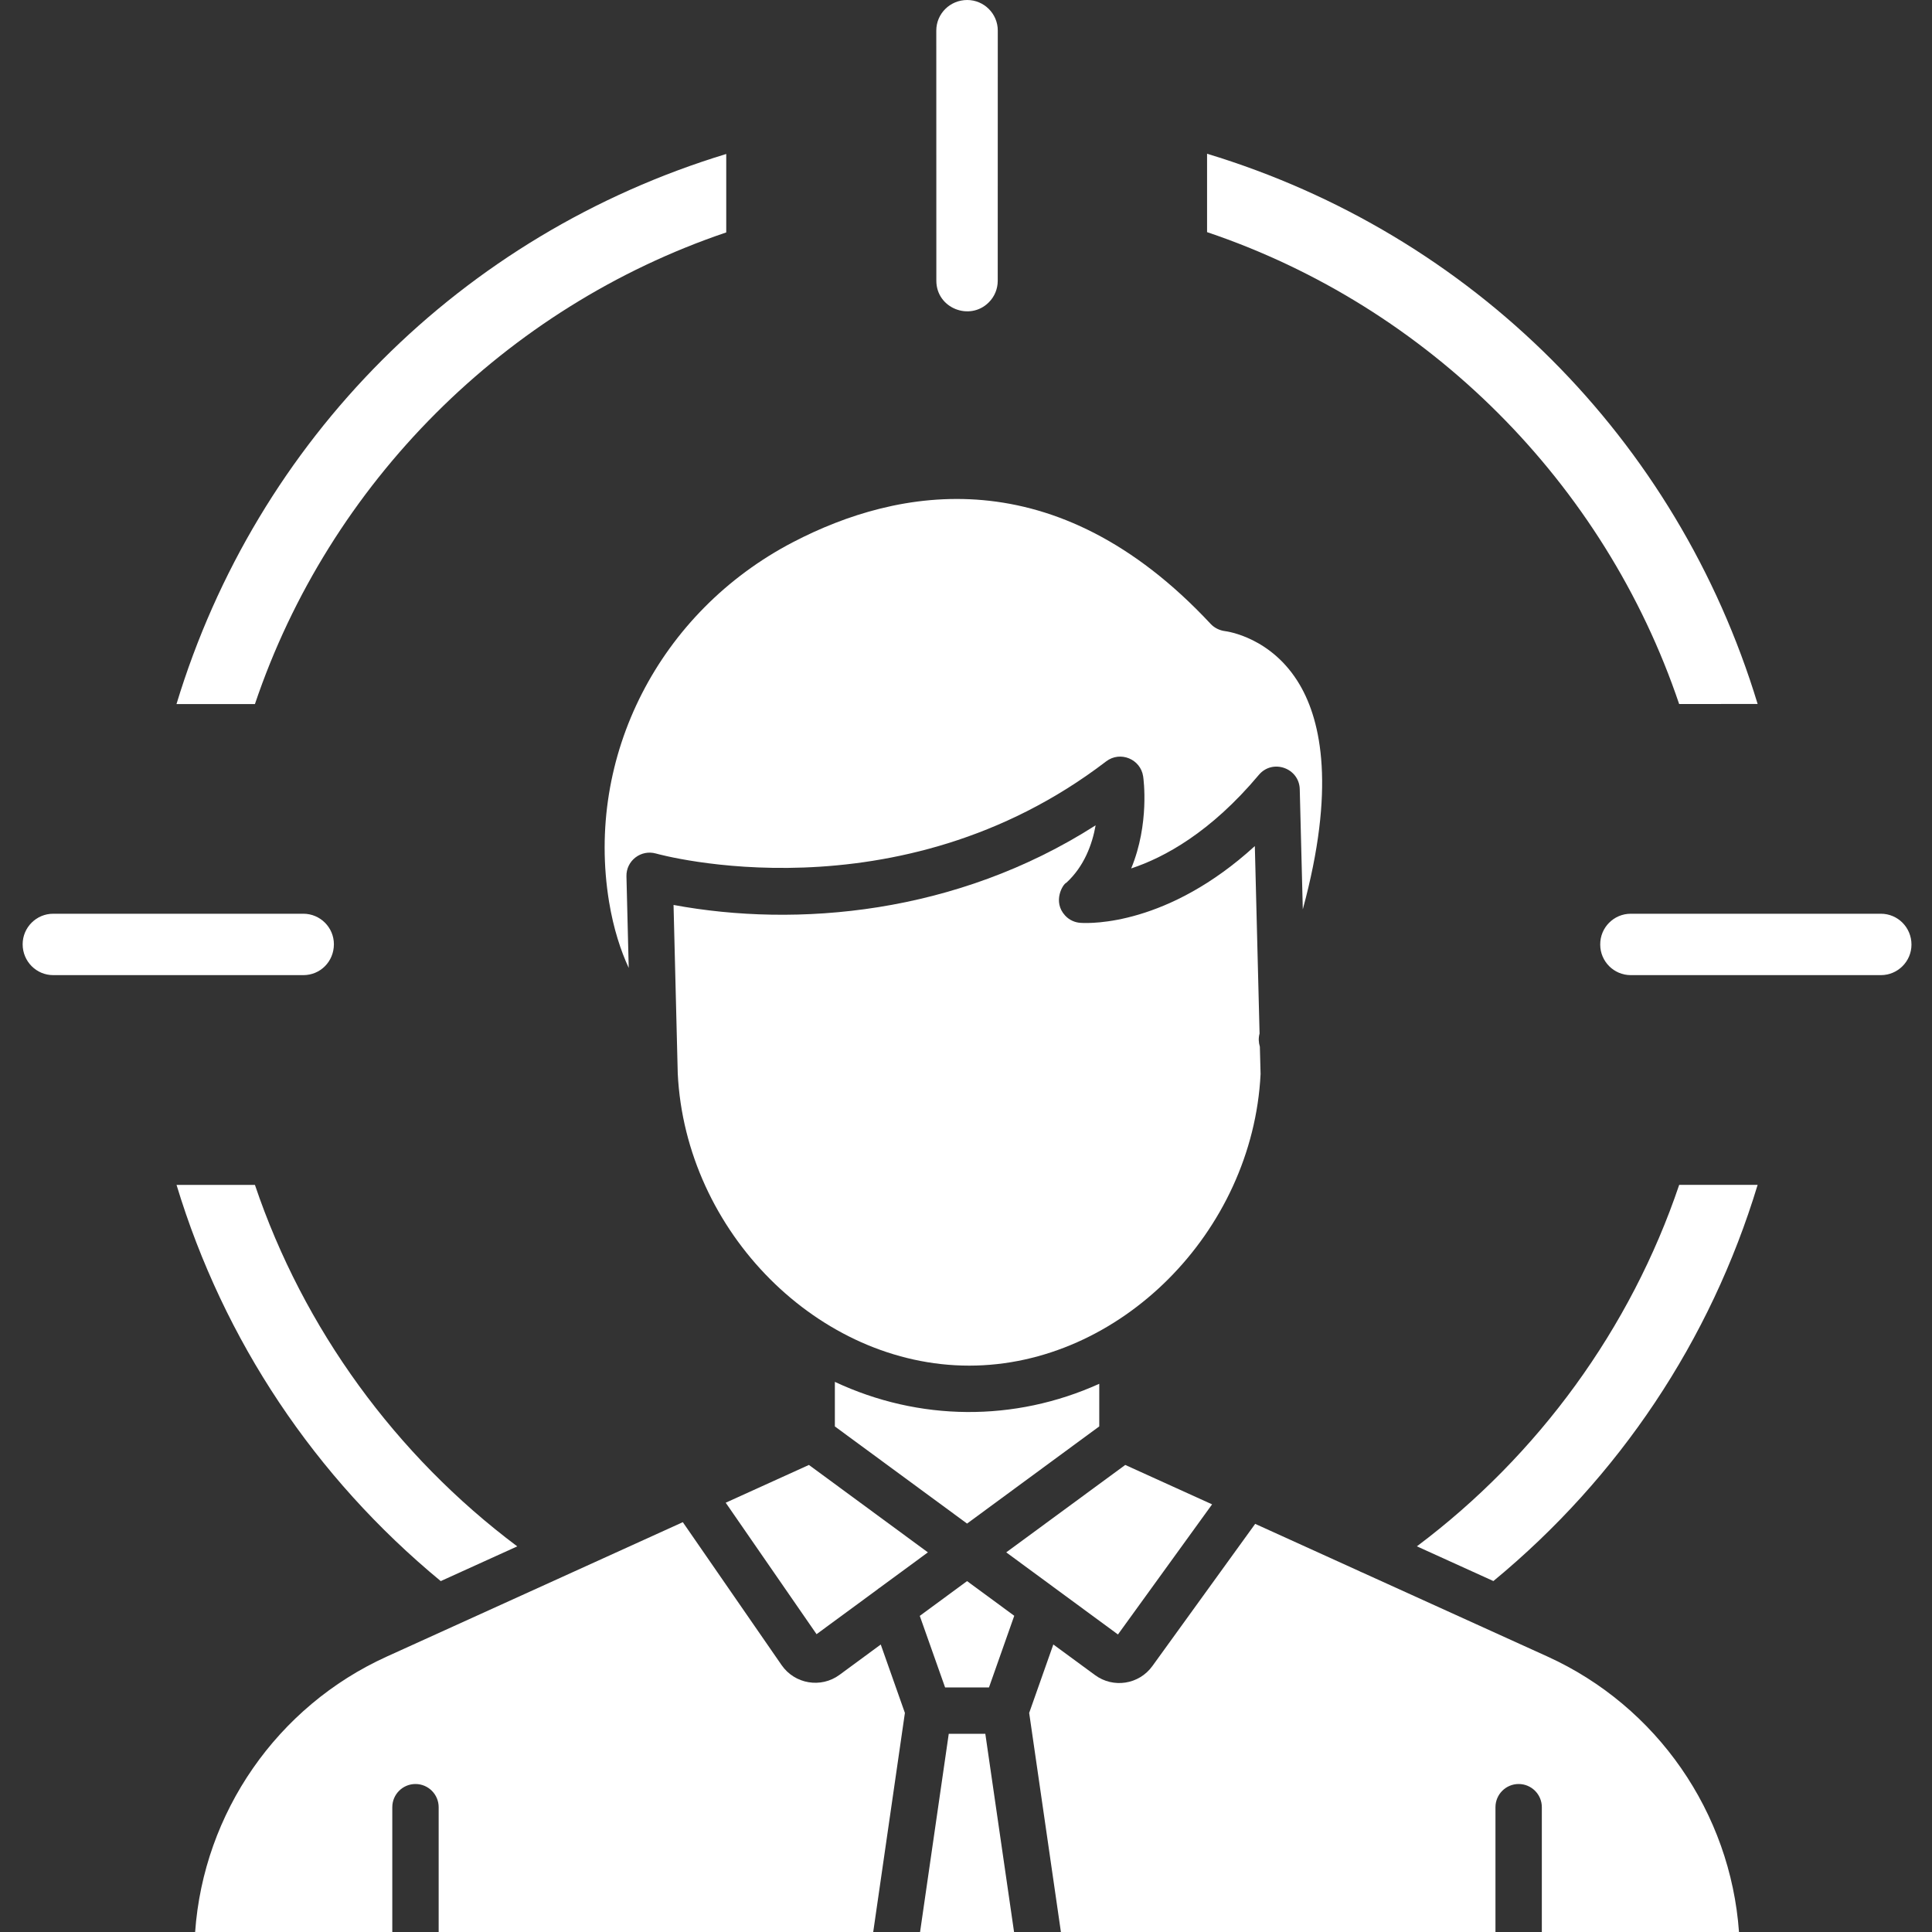<svg xmlns="http://www.w3.org/2000/svg" width="40" height="40" viewBox="0 0 40 40" fill="none"><rect x="0" y="0" width="40" height="40" fill="#333333" stroke="none"/><g clip-path="url(#clip0_302_325)"><path fill-rule="evenodd" clip-rule="evenodd" d="M25.987 31.55L23.858 34.495C23.581 34.877 23.048 34.959 22.67 34.68L21.808 34.047L21.308 35.464L21.965 40H30.962L30.962 37.416C30.962 37.151 31.177 36.936 31.442 36.936C31.707 36.936 31.922 37.151 31.922 37.416L31.922 40H36.004C35.828 37.533 34.311 35.329 32.037 34.296L28.203 32.556C28.184 32.549 28.166 32.541 28.148 32.531L25.987 31.55Z" fill="white"></path><path fill-rule="evenodd" clip-rule="evenodd" d="M11.847 32.555L8.007 34.298C5.734 35.329 4.215 37.533 4.04 40H8.122V37.416C8.122 37.151 8.337 36.936 8.602 36.936C8.867 36.936 9.082 37.151 9.082 37.416V40H18.079L18.735 35.464L18.235 34.048L17.381 34.676C16.996 34.959 16.453 34.866 16.182 34.474L14.137 31.515L11.891 32.535C11.877 32.542 11.862 32.549 11.847 32.555Z" fill="white"></path><path fill-rule="evenodd" clip-rule="evenodd" d="M19.643 35.896L19.049 40H20.995L20.4 35.896H19.643Z" fill="white"></path><path fill-rule="evenodd" clip-rule="evenodd" d="M20.022 32.735L19.043 33.455L19.567 34.936H20.476L20.999 33.453L20.022 32.735Z" fill="white"></path><path fill-rule="evenodd" clip-rule="evenodd" d="M23.297 30.33L20.833 32.14L23.146 33.84L25.095 31.146L23.297 30.33Z" fill="white"></path><path fill-rule="evenodd" clip-rule="evenodd" d="M22.759 28.65C21.003 29.443 19.03 29.428 17.285 28.61L17.285 29.533L20.022 31.544L22.759 29.532L22.759 28.65Z" fill="white"></path><path fill-rule="evenodd" clip-rule="evenodd" d="M16.748 30.33L15.025 31.112L16.906 33.834L18.161 32.912C18.178 32.897 18.197 32.883 18.216 32.871L19.211 32.14L16.748 30.33Z" fill="white"></path><path fill-rule="evenodd" clip-rule="evenodd" d="M34.766 24.531C33.762 27.503 31.85 30.13 29.335 32.015L30.919 32.734C33.526 30.583 35.413 27.754 36.39 24.531L34.766 24.531Z" fill="white"></path><path fill-rule="evenodd" clip-rule="evenodd" d="M5.278 24.532L3.655 24.532C4.631 27.754 6.518 30.582 9.125 32.735L10.709 32.016C8.192 30.131 6.281 27.504 5.278 24.532Z" fill="white"></path><path fill-rule="evenodd" clip-rule="evenodd" d="M6.281 18.918L1.101 18.918C0.753 18.918 0.469 19.201 0.469 19.55C0.469 19.905 0.753 20.189 1.101 20.189H6.281C6.63 20.189 6.912 19.91 6.913 19.55C6.913 19.201 6.629 18.918 6.281 18.918Z" fill="white"></path><path fill-rule="evenodd" clip-rule="evenodd" d="M38.942 18.918L33.763 18.918C33.412 18.918 33.127 19.205 33.131 19.557C33.131 19.905 33.414 20.189 33.763 20.189H38.942C39.291 20.189 39.575 19.905 39.575 19.557C39.575 19.201 39.291 18.918 38.942 18.918Z" fill="white"></path><path fill-rule="evenodd" clip-rule="evenodd" d="M13.945 18.736L14.032 22.224C14.19 25.504 16.951 28.274 20.066 28.274C23.177 28.274 25.936 25.511 26.099 22.237L26.084 21.67C26.057 21.584 26.053 21.489 26.078 21.398L25.98 17.517C24.181 19.16 22.587 19.12 22.377 19.107C22.257 19.101 22.139 19.05 22.052 18.955C21.787 18.668 22.004 18.303 22.079 18.275C22.447 17.936 22.613 17.483 22.684 17.087C19.798 18.933 16.493 19.209 13.945 18.736Z" fill="white"></path><path fill-rule="evenodd" clip-rule="evenodd" d="M16.418 11.225C13.648 12.668 12.117 15.66 12.61 18.671C12.703 19.234 12.853 19.685 13.017 20.04L12.97 18.145C12.961 17.821 13.27 17.582 13.584 17.672C13.633 17.686 18.587 19.065 22.901 15.764C23.194 15.54 23.616 15.717 23.668 16.076C23.676 16.129 23.802 17.058 23.42 17.98C24.102 17.755 25.063 17.235 26.063 16.043C26.347 15.705 26.899 15.901 26.91 16.34L26.973 18.827C27.651 16.331 27.356 14.941 26.912 14.181C26.335 13.194 25.403 13.072 25.364 13.067C25.251 13.053 25.143 13 25.066 12.918C21.852 9.471 18.589 10.094 16.418 11.225Z" fill="white"></path><path fill-rule="evenodd" clip-rule="evenodd" d="M24.991 4.806C29.572 6.35 33.218 9.995 34.765 14.576L36.39 14.575C34.725 9.089 30.478 4.845 24.991 3.183L24.991 4.806Z" fill="white"></path><path fill-rule="evenodd" clip-rule="evenodd" d="M19.385 0.632L19.386 5.813C19.386 6.382 20.079 6.654 20.472 6.26C20.592 6.14 20.657 5.981 20.657 5.812L20.658 0.632C20.658 0.284 20.373 0 20.025 0C19.669 0 19.385 0.284 19.385 0.632Z" fill="white"></path><path fill-rule="evenodd" clip-rule="evenodd" d="M15.036 3.188C9.557 4.854 5.316 9.097 3.654 14.577H5.278C6.821 10.002 10.462 6.359 15.036 4.812L15.036 3.188Z" fill="white"></path></g><defs><clipPath id="clip0_302_325"><rect width="40" height="40" fill="white"></rect></clipPath></defs></svg>